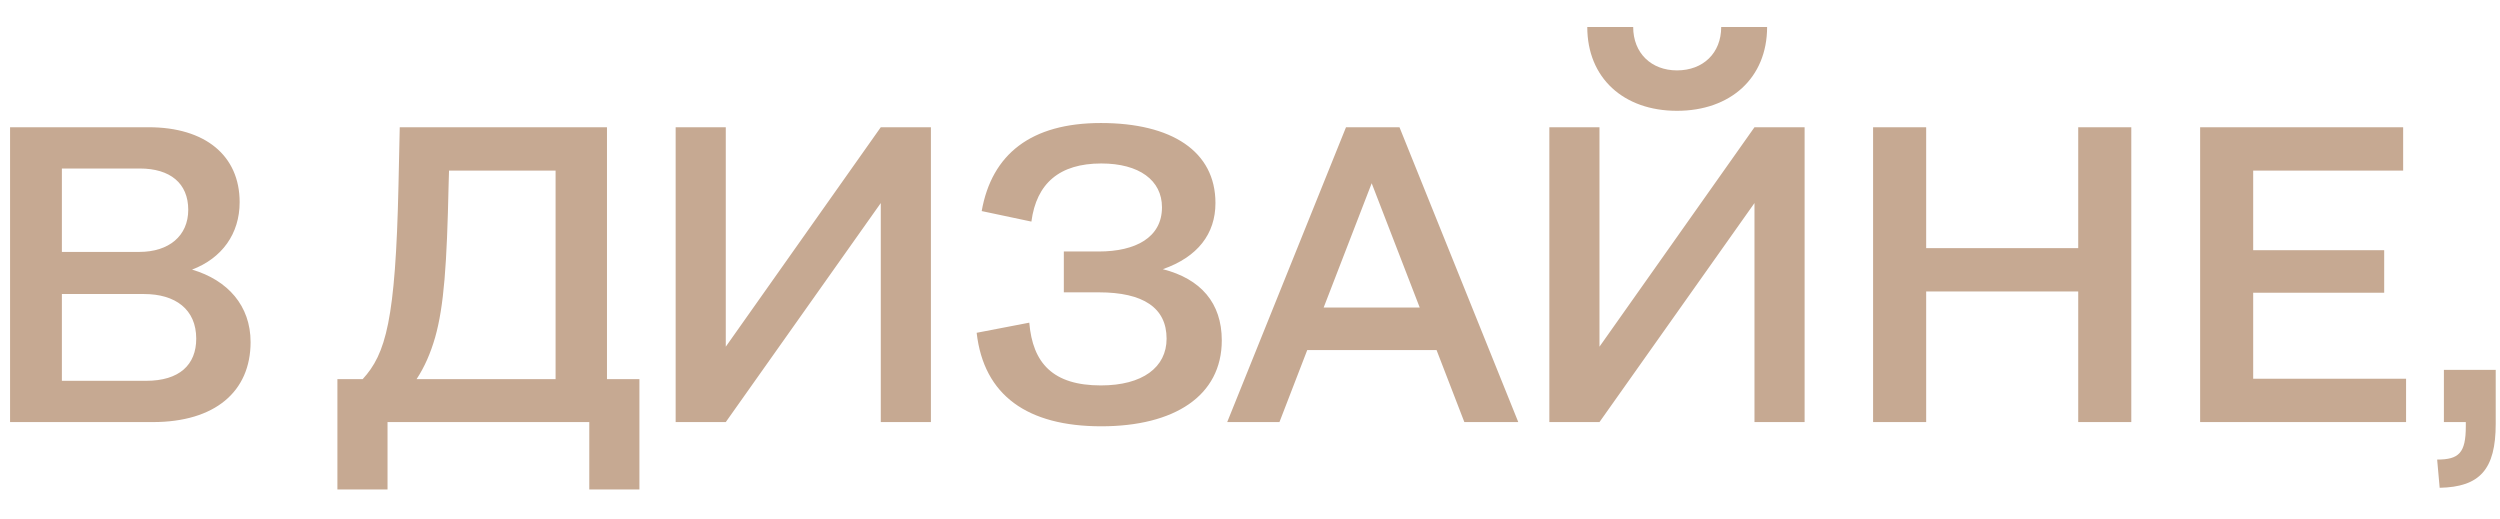<?xml version="1.0" encoding="UTF-8"?> <svg xmlns="http://www.w3.org/2000/svg" width="77" height="16" viewBox="0 0 77 16" fill="none"> <path d="M0.31 13V3.919H4.578C6.317 3.919 7.381 4.788 7.381 6.228C7.381 7.201 6.836 7.954 5.915 8.304C7.017 8.628 7.718 9.419 7.718 10.535C7.718 12.066 6.615 13 4.708 13H0.31ZM4.306 5.19H1.906V7.759H4.293C5.201 7.759 5.798 7.266 5.798 6.462C5.798 5.644 5.24 5.19 4.306 5.19ZM4.436 9.056H1.906V11.729H4.501C5.525 11.729 6.044 11.236 6.044 10.431C6.044 9.523 5.396 9.056 4.436 9.056ZM10.392 15.076V11.677H11.171C11.884 10.898 12.182 9.861 12.273 5.722L12.312 3.919H18.695V11.677H19.694V15.076H18.15V13H11.936V15.076H10.392ZM13.402 10.392C13.259 10.885 13.078 11.3 12.831 11.677H17.112V5.255H13.83L13.817 5.696C13.765 8.135 13.674 9.432 13.402 10.392ZM20.81 13V3.919H22.354V10.678L27.128 3.919H28.672V13H27.128V6.254L22.354 13H20.81ZM37.631 10.483C37.631 12.196 36.165 13.13 33.92 13.13C31.65 13.13 30.301 12.183 30.081 10.25L31.702 9.938C31.806 11.184 32.429 11.871 33.907 11.871C35.192 11.871 35.931 11.313 35.931 10.431C35.931 9.484 35.218 9.004 33.843 9.004H32.766V7.746H33.843C34.971 7.746 35.789 7.318 35.789 6.384C35.789 5.554 35.088 5.035 33.92 5.035C32.636 5.035 31.923 5.644 31.767 6.825L30.236 6.501C30.547 4.749 31.754 3.789 33.907 3.789C36.087 3.789 37.436 4.658 37.436 6.254C37.436 7.201 36.891 7.915 35.815 8.291C36.982 8.589 37.631 9.329 37.631 10.483ZM45.102 13L44.246 10.782H40.263L39.407 13H37.798L41.457 3.919H43.104L46.763 13H45.102ZM40.769 9.471H43.727L42.248 5.644L40.769 9.471ZM53.013 0.831H54.427C54.427 2.401 53.299 3.413 51.651 3.413C50.004 3.413 48.888 2.401 48.888 0.831H50.302C50.302 1.636 50.86 2.168 51.651 2.168C52.456 2.168 53.013 1.636 53.013 0.831ZM47.72 13V3.919H49.264V10.678L54.038 3.919H55.582V13H54.038V6.254L49.264 13H47.72ZM57.691 13V3.919H59.326V7.642H64.009V3.919H65.644V13H64.009V8.978H59.326V13H57.691ZM67.764 13V3.919H74.017V5.255H69.398V7.707H73.433V9.017H69.398V11.664H74.107V13H67.764ZM75.272 11.391H76.868V13.052C76.868 14.466 76.375 14.998 75.142 15.024L75.064 14.155C75.739 14.155 75.947 13.947 75.947 13.13V13H75.272V11.391Z" fill="#C6A992"></path> </svg> 